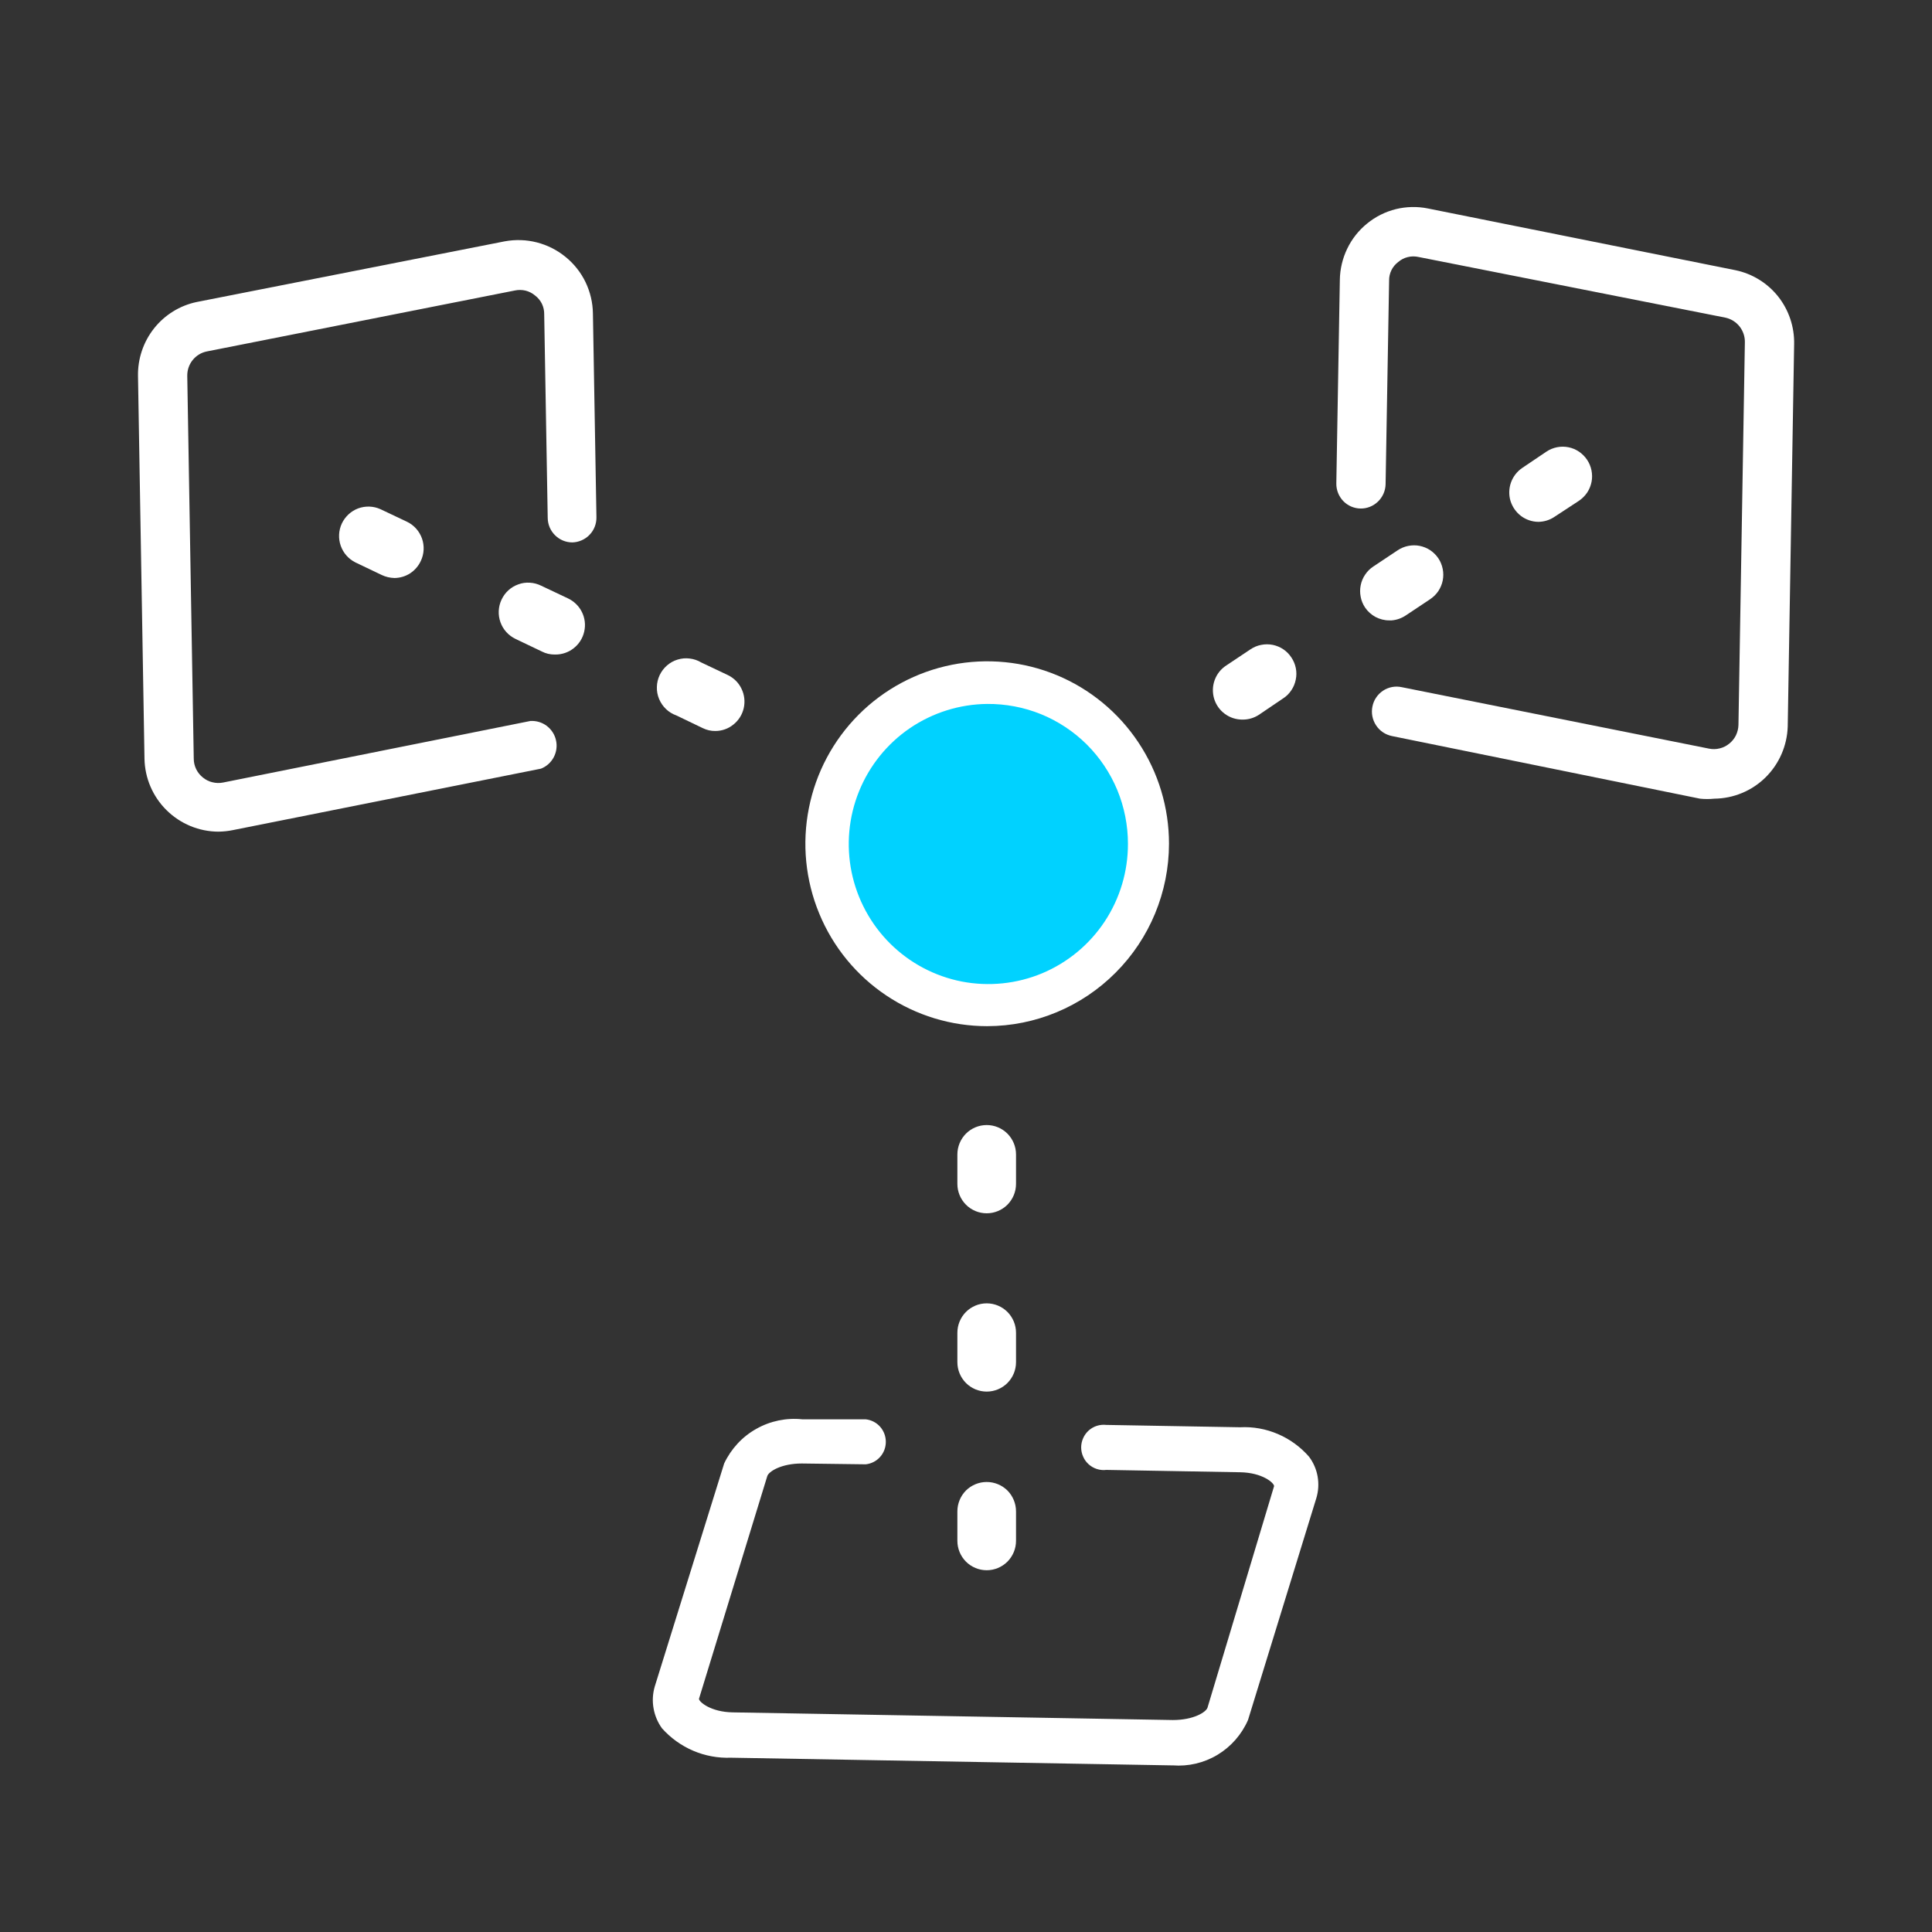 <svg width="28" height="28" viewBox="0 0 28 28" fill="none" xmlns="http://www.w3.org/2000/svg">
<rect x="0" y="0" width="28" height="28" fill="#333333" stroke="none"/>
<path d="M14.3 22.757C14.187 22.757 14.079 22.712 13.999 22.632C13.92 22.552 13.875 22.444 13.875 22.331V21.904C13.875 21.791 13.92 21.682 13.999 21.602C14.079 21.523 14.187 21.478 14.3 21.478C14.413 21.478 14.521 21.523 14.601 21.602C14.68 21.682 14.725 21.791 14.725 21.904V22.331C14.725 22.444 14.68 22.552 14.601 22.632C14.521 22.712 14.413 22.757 14.3 22.757ZM14.3 20.168C14.187 20.168 14.079 20.123 13.999 20.043C13.92 19.963 13.875 19.855 13.875 19.742V19.315C13.875 19.202 13.92 19.094 13.999 19.014C14.079 18.934 14.187 18.889 14.3 18.889C14.413 18.889 14.521 18.934 14.601 19.014C14.68 19.094 14.725 19.202 14.725 19.315V19.742C14.725 19.855 14.68 19.963 14.601 20.043C14.521 20.123 14.413 20.168 14.3 20.168ZM14.3 17.584C14.187 17.584 14.079 17.539 13.999 17.459C13.92 17.379 13.875 17.271 13.875 17.158V16.731C13.875 16.618 13.92 16.51 13.999 16.43C14.079 16.35 14.187 16.305 14.3 16.305C14.413 16.305 14.521 16.35 14.601 16.43C14.68 16.51 14.725 16.618 14.725 16.731V17.158C14.725 17.271 14.68 17.379 14.601 17.459C14.521 17.539 14.413 17.584 14.3 17.584Z" fill="white"/>
<path d="M14.302 14.561C15.586 14.561 16.627 13.517 16.627 12.228C16.627 10.94 15.586 9.896 14.302 9.896C13.018 9.896 11.977 10.94 11.977 12.228C11.977 13.517 13.018 14.561 14.302 14.561Z" fill="#00D2FF"/>
<path d="M14.307 14.872C13.786 14.872 13.277 14.717 12.843 14.426C12.41 14.136 12.072 13.723 11.873 13.24C11.673 12.757 11.621 12.225 11.723 11.712C11.824 11.199 12.075 10.728 12.444 10.358C12.812 9.989 13.282 9.737 13.793 9.635C14.304 9.533 14.834 9.585 15.316 9.785C15.797 9.985 16.209 10.324 16.498 10.759C16.788 11.194 16.942 11.705 16.942 12.228C16.941 12.929 16.663 13.601 16.169 14.096C15.675 14.592 15.006 14.871 14.307 14.872ZM14.307 10.202C13.908 10.206 13.518 10.328 13.187 10.553C12.857 10.778 12.6 11.097 12.45 11.468C12.299 11.84 12.262 12.247 12.342 12.64C12.423 13.033 12.617 13.393 12.901 13.675C13.185 13.957 13.546 14.148 13.938 14.225C14.331 14.301 14.737 14.259 15.105 14.105C15.474 13.95 15.789 13.689 16.01 13.355C16.231 13.021 16.348 12.629 16.347 12.228C16.347 11.96 16.294 11.695 16.192 11.448C16.089 11.201 15.938 10.976 15.749 10.788C15.559 10.6 15.334 10.451 15.086 10.35C14.839 10.25 14.574 10.2 14.307 10.202Z" fill="white"/>
<path d="M16.994 25.585H16.969L10.593 25.474C10.405 25.481 10.219 25.447 10.046 25.373C9.873 25.299 9.719 25.188 9.594 25.048C9.532 24.962 9.49 24.863 9.472 24.759C9.453 24.655 9.459 24.548 9.488 24.446L10.495 21.21C10.595 20.998 10.757 20.822 10.961 20.708C11.164 20.593 11.398 20.545 11.63 20.57H12.548C12.628 20.579 12.702 20.617 12.755 20.677C12.809 20.738 12.838 20.816 12.838 20.896C12.838 20.977 12.809 21.055 12.755 21.115C12.702 21.175 12.628 21.213 12.548 21.222L11.621 21.21C11.324 21.21 11.141 21.325 11.12 21.393L10.13 24.621C10.13 24.664 10.3 24.813 10.623 24.817L16.998 24.928C17.3 24.928 17.479 24.813 17.5 24.749L18.465 21.538C18.465 21.491 18.295 21.342 17.972 21.337L16.034 21.303C15.988 21.309 15.941 21.304 15.897 21.29C15.853 21.276 15.813 21.253 15.778 21.222C15.744 21.191 15.716 21.154 15.698 21.111C15.679 21.069 15.669 21.023 15.669 20.977C15.669 20.931 15.679 20.885 15.698 20.843C15.716 20.801 15.744 20.763 15.778 20.732C15.813 20.701 15.853 20.678 15.897 20.664C15.941 20.65 15.988 20.646 16.034 20.651L17.972 20.685C18.16 20.675 18.347 20.709 18.52 20.783C18.693 20.857 18.847 20.969 18.971 21.111C19.035 21.196 19.078 21.295 19.096 21.399C19.114 21.504 19.108 21.611 19.077 21.713L18.087 24.928C17.995 25.138 17.841 25.314 17.645 25.432C17.449 25.55 17.222 25.603 16.994 25.585Z" fill="white"/>
<path d="M24.846 11.575C24.777 11.582 24.707 11.582 24.638 11.575L20.171 10.667C20.077 10.647 19.995 10.592 19.943 10.512C19.89 10.432 19.871 10.334 19.89 10.241C19.899 10.194 19.917 10.149 19.944 10.11C19.97 10.07 20.004 10.037 20.044 10.01C20.083 9.984 20.128 9.966 20.174 9.957C20.221 9.948 20.269 9.949 20.315 9.959L24.77 10.85C24.821 10.86 24.873 10.859 24.924 10.846C24.975 10.834 25.022 10.81 25.062 10.777C25.103 10.744 25.136 10.703 25.159 10.656C25.181 10.609 25.194 10.557 25.195 10.505L25.288 4.961C25.29 4.877 25.262 4.796 25.21 4.73C25.158 4.665 25.085 4.62 25.003 4.603L20.557 3.724C20.506 3.713 20.453 3.713 20.402 3.726C20.351 3.738 20.304 3.763 20.264 3.797C20.223 3.828 20.189 3.868 20.166 3.915C20.143 3.962 20.131 4.013 20.132 4.065L20.081 7.021C20.078 7.115 20.038 7.205 19.97 7.27C19.901 7.336 19.81 7.372 19.716 7.37C19.622 7.368 19.532 7.329 19.467 7.261C19.402 7.193 19.366 7.102 19.367 7.008L19.418 4.057C19.42 3.9 19.457 3.745 19.525 3.604C19.593 3.462 19.692 3.338 19.814 3.239C19.935 3.14 20.077 3.069 20.229 3.031C20.381 2.994 20.54 2.99 20.693 3.021L25.152 3.916C25.396 3.967 25.615 4.102 25.77 4.297C25.925 4.493 26.007 4.737 26.002 4.987L25.909 10.53C25.9 10.808 25.785 11.072 25.587 11.267C25.389 11.462 25.123 11.572 24.846 11.575Z" fill="white"/>
<path d="M18.011 10.429C17.918 10.43 17.828 10.402 17.753 10.347C17.678 10.293 17.623 10.215 17.596 10.126C17.57 10.038 17.572 9.943 17.604 9.856C17.636 9.768 17.695 9.694 17.773 9.644L18.125 9.409C18.172 9.378 18.224 9.356 18.279 9.346C18.334 9.335 18.391 9.335 18.446 9.346C18.5 9.357 18.553 9.379 18.599 9.41C18.646 9.442 18.685 9.482 18.716 9.529C18.747 9.575 18.769 9.628 18.78 9.683C18.791 9.738 18.791 9.795 18.779 9.85C18.768 9.905 18.747 9.957 18.715 10.004C18.684 10.051 18.644 10.091 18.597 10.121L18.244 10.36C18.175 10.405 18.094 10.429 18.011 10.429ZM20.136 8.991C20.066 8.992 19.998 8.974 19.936 8.942C19.875 8.909 19.822 8.862 19.783 8.804C19.752 8.757 19.73 8.705 19.72 8.649C19.709 8.594 19.709 8.538 19.72 8.483C19.731 8.427 19.753 8.375 19.784 8.329C19.815 8.282 19.855 8.242 19.902 8.211L20.255 7.976C20.301 7.945 20.353 7.923 20.408 7.912C20.463 7.901 20.519 7.9 20.574 7.911C20.629 7.922 20.681 7.943 20.728 7.974C20.774 8.005 20.814 8.045 20.846 8.092C20.877 8.138 20.898 8.191 20.909 8.246C20.92 8.301 20.92 8.358 20.909 8.413C20.898 8.468 20.876 8.52 20.845 8.567C20.814 8.613 20.773 8.653 20.727 8.684L20.374 8.919C20.313 8.96 20.243 8.985 20.17 8.991H20.136ZM22.295 7.563C22.204 7.562 22.116 7.532 22.044 7.478C21.971 7.423 21.918 7.346 21.891 7.259C21.865 7.172 21.868 7.079 21.898 6.993C21.929 6.907 21.986 6.833 22.061 6.782L22.414 6.544C22.508 6.482 22.622 6.46 22.732 6.482C22.842 6.504 22.938 6.57 23.001 6.663C23.032 6.709 23.054 6.762 23.065 6.817C23.076 6.872 23.077 6.928 23.066 6.983C23.055 7.038 23.034 7.091 23.003 7.138C22.972 7.184 22.932 7.224 22.886 7.256L22.529 7.49C22.46 7.537 22.378 7.562 22.295 7.563Z" fill="white"/>
<path d="M3.165 12.053C2.884 12.052 2.615 11.94 2.415 11.743C2.214 11.545 2.099 11.277 2.094 10.995L2 5.451C1.995 5.201 2.077 4.956 2.232 4.76C2.387 4.564 2.606 4.428 2.85 4.377L7.313 3.498C7.468 3.469 7.628 3.474 7.78 3.513C7.933 3.552 8.075 3.624 8.197 3.724C8.319 3.823 8.418 3.948 8.486 4.089C8.554 4.231 8.591 4.386 8.593 4.543L8.644 7.494C8.645 7.541 8.637 7.588 8.62 7.632C8.603 7.676 8.578 7.716 8.545 7.75C8.513 7.784 8.474 7.811 8.431 7.83C8.388 7.849 8.342 7.86 8.295 7.861C8.201 7.861 8.111 7.824 8.044 7.757C7.977 7.691 7.939 7.601 7.938 7.507L7.887 4.556C7.888 4.503 7.877 4.451 7.854 4.403C7.831 4.356 7.797 4.315 7.755 4.283C7.715 4.249 7.668 4.225 7.617 4.212C7.566 4.2 7.513 4.199 7.462 4.21L2.999 5.093C2.917 5.109 2.843 5.154 2.791 5.22C2.739 5.285 2.712 5.367 2.714 5.451L2.808 10.995C2.808 11.048 2.82 11.099 2.843 11.147C2.866 11.194 2.899 11.235 2.94 11.268C2.98 11.301 3.027 11.325 3.078 11.337C3.129 11.35 3.182 11.351 3.233 11.341L7.687 10.449C7.772 10.444 7.856 10.469 7.924 10.52C7.992 10.572 8.04 10.646 8.058 10.729C8.077 10.812 8.065 10.899 8.025 10.975C7.985 11.05 7.92 11.109 7.84 11.14L3.373 12.031C3.305 12.045 3.235 12.052 3.165 12.053Z" fill="white"/>
<path d="M10.367 10.594C10.303 10.595 10.241 10.58 10.184 10.552L9.801 10.368C9.745 10.348 9.694 10.317 9.652 10.276C9.609 10.235 9.575 10.185 9.552 10.13C9.529 10.075 9.518 10.016 9.52 9.957C9.521 9.897 9.535 9.839 9.56 9.785C9.586 9.731 9.622 9.683 9.667 9.644C9.712 9.605 9.764 9.576 9.821 9.559C9.878 9.542 9.937 9.536 9.996 9.544C10.055 9.551 10.112 9.57 10.163 9.601L10.549 9.784C10.636 9.826 10.706 9.896 10.747 9.983C10.789 10.07 10.8 10.168 10.779 10.262C10.758 10.356 10.705 10.44 10.63 10.5C10.556 10.561 10.463 10.594 10.367 10.594ZM8.037 9.486C7.974 9.486 7.911 9.472 7.855 9.443L7.472 9.26C7.37 9.211 7.291 9.125 7.253 9.018C7.215 8.912 7.22 8.795 7.268 8.692C7.292 8.641 7.325 8.594 7.367 8.556C7.409 8.517 7.458 8.488 7.512 8.469C7.565 8.449 7.622 8.441 7.679 8.445C7.735 8.448 7.791 8.463 7.842 8.488L8.229 8.671C8.317 8.712 8.39 8.782 8.433 8.869C8.477 8.957 8.489 9.057 8.467 9.153C8.446 9.248 8.392 9.334 8.315 9.394C8.239 9.455 8.143 9.487 8.046 9.486H8.037ZM5.717 8.377C5.653 8.375 5.591 8.361 5.534 8.334L5.151 8.151C5.051 8.101 4.975 8.015 4.938 7.909C4.901 7.804 4.907 7.688 4.954 7.587C5.002 7.486 5.087 7.407 5.191 7.368C5.295 7.33 5.411 7.333 5.513 7.379L5.899 7.562C6.001 7.611 6.078 7.698 6.116 7.805C6.153 7.911 6.147 8.028 6.099 8.129C6.065 8.203 6.011 8.265 5.944 8.309C5.876 8.353 5.797 8.376 5.717 8.377Z" fill="white"/>
</svg>
